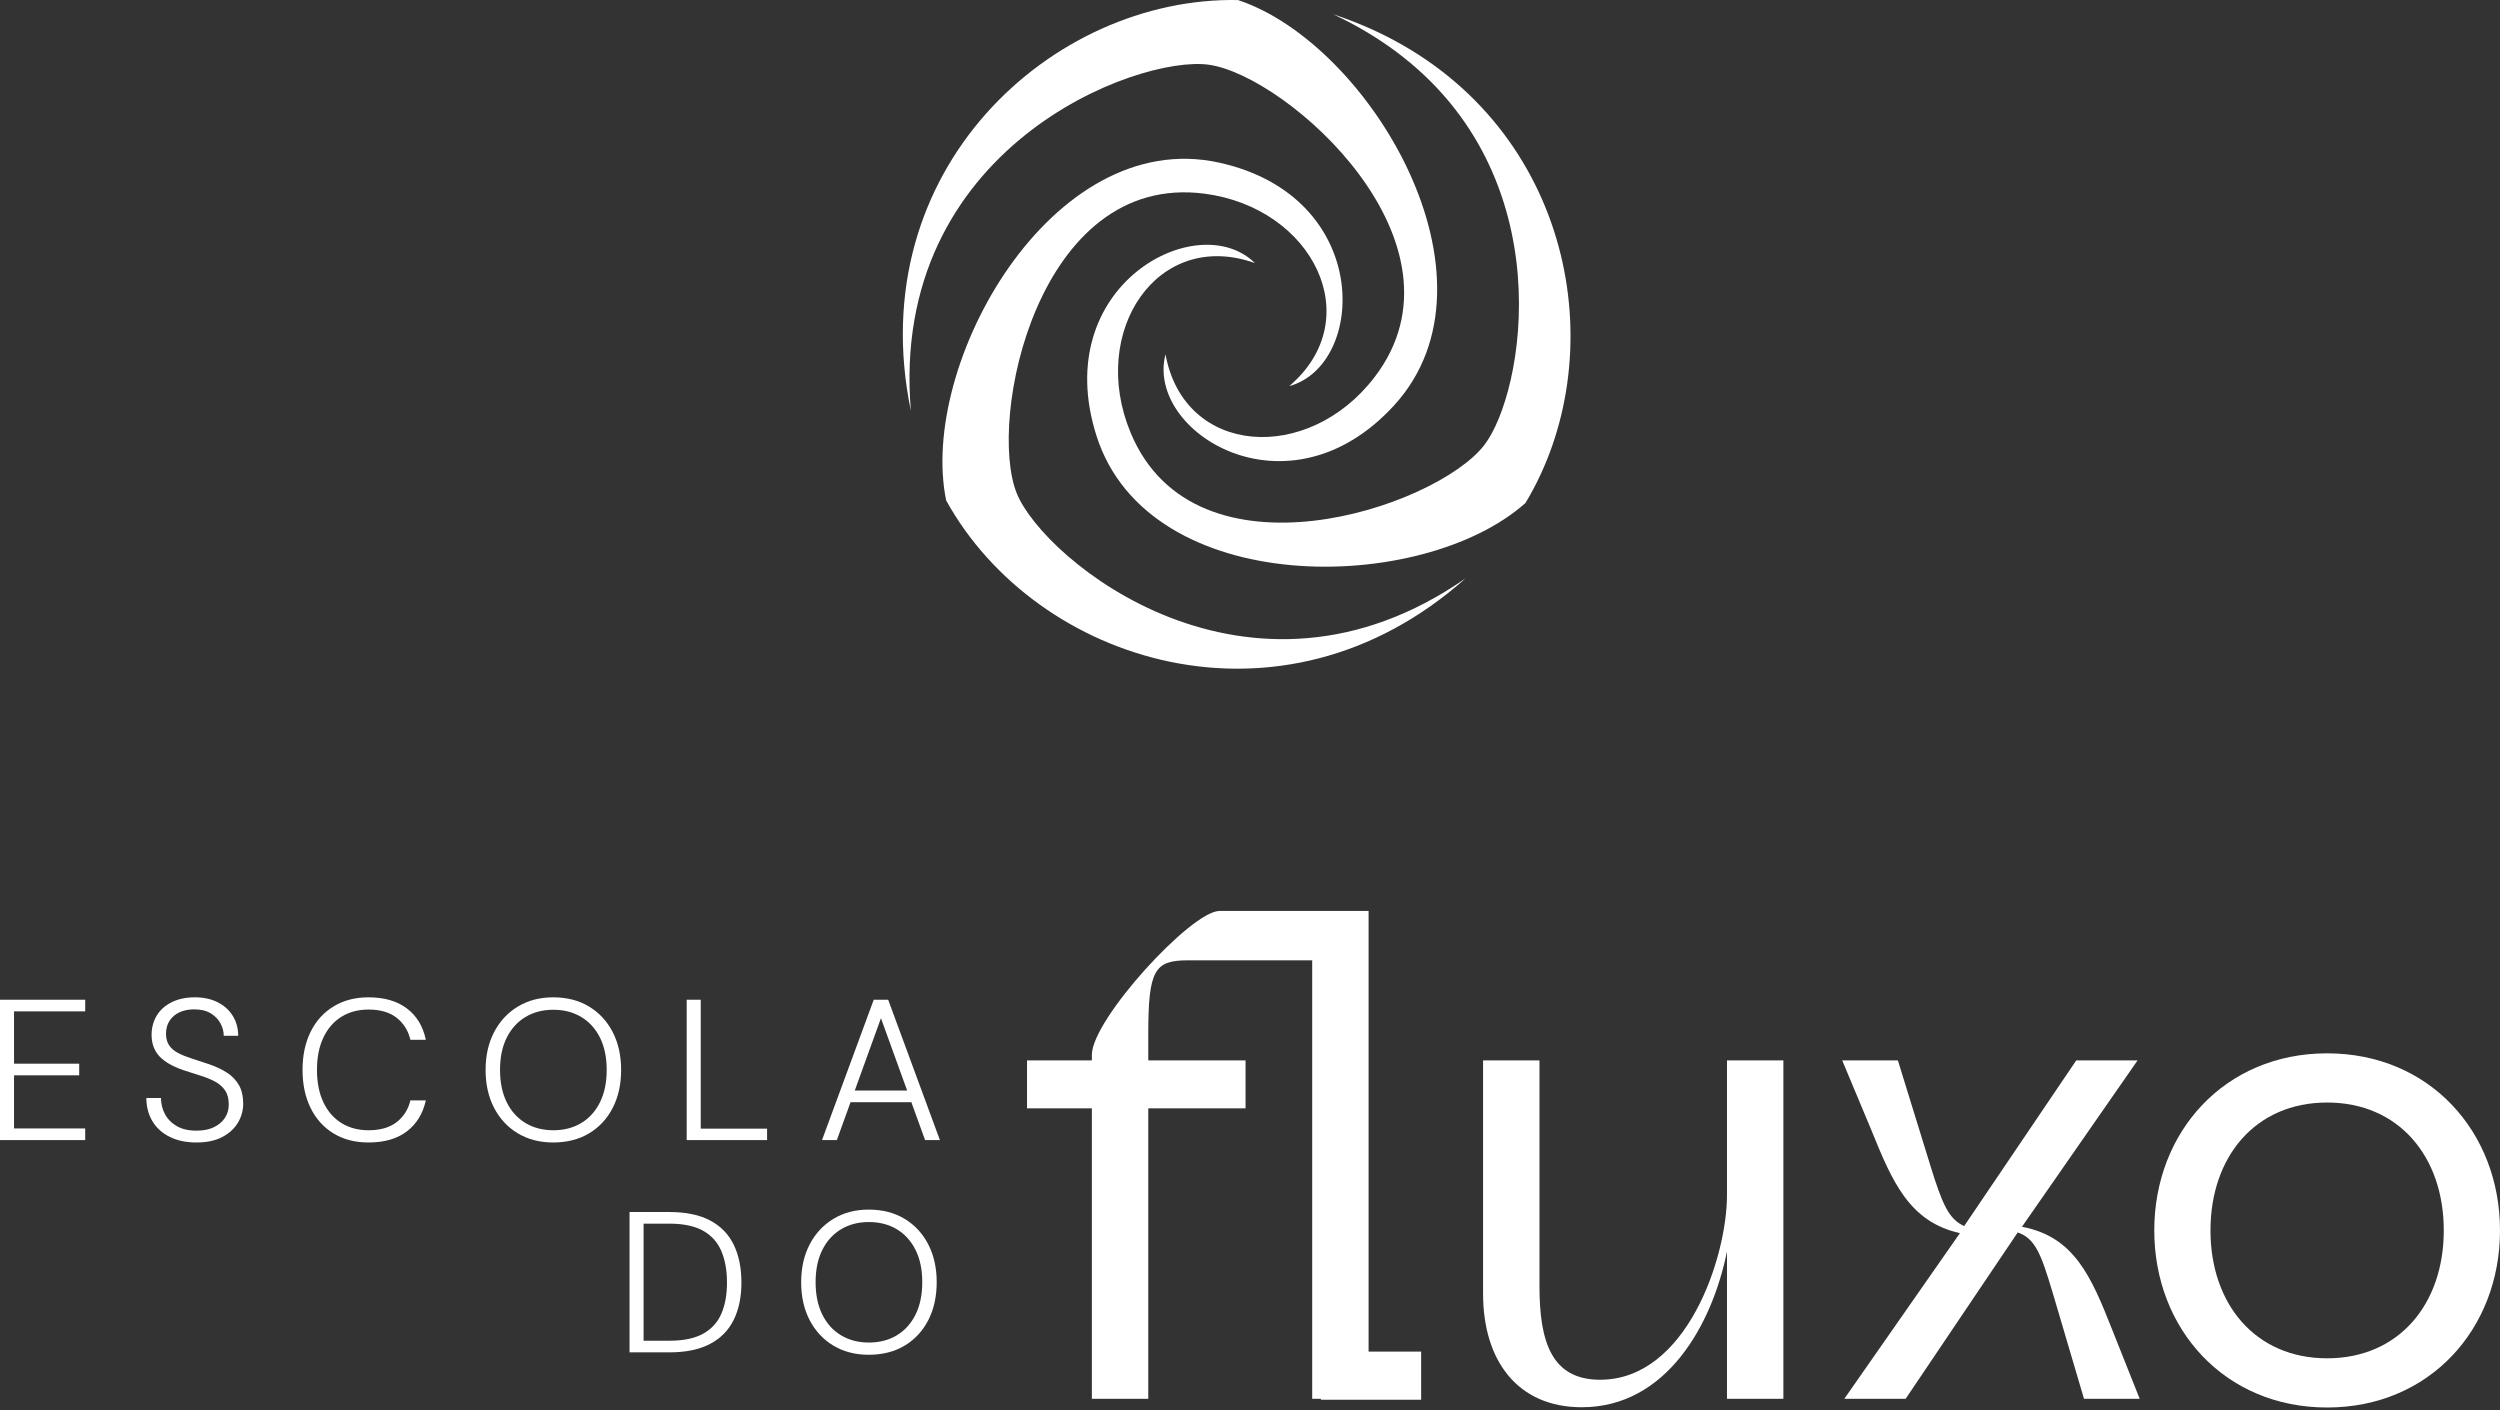 <svg xmlns="http://www.w3.org/2000/svg" width="500" height="282" viewBox="0 0 500 282" fill="none"><rect x="0" y="0" width="500" height="282" fill="#333333" stroke="none"/><path d="M273.718 182.192H243.894C238.254 182.192 218.375 203.905 218.375 210.954V212.082H205.404V221.669H218.375V279.756H229.654V221.669H249.11V212.082H229.654V206.866C229.654 193.895 230.922 192.062 237.69 192.062H262.44V279.756H264.175V279.951H284.228V270.326H273.718V182.192Z" fill="white"></path><path d="M345.397 239.011C345.397 251.418 337.361 275.95 320.019 275.95C310.291 275.95 307.894 268.337 307.894 257.199V212.082H296.616V258.749C296.616 272.143 303.524 281.449 316.353 281.449C333.272 281.449 342.436 264.953 345.397 250.29V279.756H356.676V212.082H345.397V239.011Z" fill="white"></path><path d="M404.393 245.356L427.515 212.082H415.249L392.831 245.215C389.729 243.806 388.461 240.844 386.065 233.089L379.579 212.082H368.441L374.221 225.899C378.451 236.332 381.835 244.368 391.986 246.624L368.864 279.756H381.13L403.547 246.483C407.072 247.752 408.2 250.713 410.596 258.749L416.799 279.756H427.937L422.439 265.94C418.21 255.225 414.825 247.329 404.393 245.356Z" fill="white"></path><path d="M465.426 271.662C451.091 271.662 442.096 260.84 442.096 246.083C442.096 231.327 451.091 220.505 465.426 220.505C479.762 220.505 488.756 231.327 488.756 246.083C488.756 260.84 479.762 271.662 465.426 271.662ZM465.426 210.667C444.907 210.667 430.854 226.407 430.854 246.083C430.854 265.759 444.907 281.5 465.426 281.5C485.945 281.5 500 265.759 500 246.083C500 226.407 485.945 210.667 465.426 210.667Z" fill="white"></path><path d="M0 228.016V199.946H17.042V202.272H2.807V212.738H15.839V215.063H2.807V225.69H17.042V228.016H0Z" fill="white"></path><path d="M39.297 228.496C37.237 228.496 35.453 228.122 33.944 227.373C32.433 226.626 31.277 225.576 30.475 224.226C29.673 222.877 29.271 221.333 29.271 219.595H32.199C32.199 220.771 32.466 221.854 33 222.842C33.535 223.832 34.325 224.627 35.367 225.229C36.409 225.83 37.719 226.131 39.297 226.131C40.686 226.131 41.856 225.897 42.805 225.429C43.753 224.962 44.483 224.34 44.99 223.565C45.497 222.789 45.752 221.907 45.752 220.917C45.752 219.742 45.505 218.793 45.011 218.071C44.515 217.35 43.841 216.761 42.986 216.306C42.13 215.852 41.161 215.459 40.078 215.123C38.995 214.789 37.853 214.421 36.65 214.022C34.485 213.272 32.894 212.351 31.878 211.254C30.861 210.159 30.34 208.755 30.315 207.044C30.315 205.574 30.655 204.271 31.337 203.134C32.018 201.998 33.014 201.103 34.325 200.448C35.633 199.793 37.184 199.465 38.975 199.465C40.713 199.465 42.23 199.793 43.526 200.448C44.823 201.103 45.833 202.011 46.554 203.174C47.276 204.337 47.637 205.667 47.637 207.164H44.75C44.75 206.308 44.529 205.473 44.088 204.658C43.647 203.843 42.992 203.174 42.123 202.653C41.254 202.131 40.152 201.871 38.816 201.871C37.719 201.871 36.751 202.065 35.908 202.452C35.066 202.84 34.404 203.402 33.923 204.137C33.442 204.872 33.202 205.735 33.202 206.723C33.202 207.685 33.416 208.474 33.843 209.089C34.27 209.704 34.872 210.212 35.647 210.613C36.422 211.013 37.331 211.381 38.374 211.715C39.417 212.051 40.579 212.431 41.862 212.858C43.172 213.313 44.336 213.861 45.351 214.502C46.367 215.144 47.169 215.966 47.758 216.968C48.345 217.97 48.64 219.234 48.64 220.758C48.64 222.067 48.298 223.311 47.617 224.486C46.935 225.664 45.899 226.626 44.509 227.373C43.119 228.122 41.382 228.496 39.297 228.496Z" fill="white"></path><path d="M73.7 228.496C71.001 228.496 68.662 227.889 66.683 226.672C64.705 225.457 63.181 223.759 62.112 221.58C61.042 219.402 60.508 216.868 60.508 213.981C60.508 211.094 61.042 208.561 62.112 206.382C63.181 204.203 64.712 202.507 66.704 201.29C68.694 200.074 71.027 199.465 73.7 199.465C76.855 199.465 79.415 200.207 81.38 201.69C83.344 203.174 84.607 205.266 85.169 207.966H82.082C81.653 206.148 80.744 204.685 79.355 203.575C77.965 202.466 76.08 201.911 73.7 201.911C71.641 201.911 69.837 202.392 68.288 203.354C66.737 204.317 65.534 205.7 64.678 207.505C63.823 209.31 63.395 211.468 63.395 213.981C63.395 216.494 63.823 218.652 64.678 220.457C65.534 222.261 66.737 223.645 68.288 224.607C69.837 225.569 71.641 226.051 73.7 226.051C76.08 226.051 77.965 225.503 79.355 224.406C80.744 223.311 81.653 221.867 82.082 220.076H85.169C84.581 222.723 83.317 224.787 81.38 226.271C79.441 227.754 76.882 228.496 73.7 228.496Z" fill="white"></path><path d="M110.672 226.051C112.784 226.051 114.642 225.569 116.246 224.607C117.85 223.645 119.1 222.261 119.996 220.457C120.89 218.652 121.339 216.494 121.339 213.981C121.339 211.468 120.89 209.317 119.996 207.525C119.1 205.735 117.85 204.357 116.246 203.395C114.642 202.433 112.784 201.951 110.672 201.951C108.56 201.951 106.702 202.433 105.098 203.395C103.495 204.357 102.244 205.735 101.35 207.525C100.454 209.317 100.006 211.468 100.006 213.981C100.006 216.494 100.454 218.652 101.35 220.457C102.244 222.261 103.495 223.645 105.098 224.607C106.702 225.569 108.56 226.051 110.672 226.051ZM110.632 228.496C107.959 228.496 105.606 227.889 103.574 226.672C101.542 225.457 99.959 223.759 98.823 221.58C97.686 219.402 97.119 216.868 97.119 213.981C97.119 211.121 97.686 208.601 98.823 206.422C99.959 204.244 101.542 202.54 103.574 201.309C105.606 200.081 107.959 199.465 110.632 199.465C113.385 199.465 115.778 200.081 117.81 201.309C119.841 202.54 121.419 204.244 122.541 206.422C123.664 208.601 124.225 211.121 124.225 213.981C124.225 216.868 123.664 219.402 122.541 221.58C121.419 223.759 119.841 225.457 117.81 226.672C115.778 227.889 113.385 228.496 110.632 228.496Z" fill="white"></path><path d="M137.338 228.016V199.946H140.145V225.73H153.417V228.016H137.338Z" fill="white"></path><path d="M169.134 220.437L169.976 218.112H182.366L183.208 220.437H169.134ZM164.402 228.016L174.748 199.946H177.635L187.98 228.016H185.013L176.191 203.636L167.369 228.016H164.402Z" fill="white"></path><path d="M128.716 268.147H133.848C136.682 268.147 138.94 267.679 140.625 266.742C142.309 265.808 143.526 264.47 144.274 262.733C145.022 260.995 145.397 258.923 145.397 256.517C145.397 254.085 145.022 251.986 144.274 250.222C143.526 248.458 142.309 247.101 140.625 246.152C138.94 245.204 136.682 244.728 133.848 244.728H128.716V268.147ZM125.909 270.472V242.403H133.848C137.163 242.403 139.883 242.964 142.009 244.086C144.134 245.209 145.71 246.827 146.74 248.938C147.769 251.05 148.284 253.577 148.284 256.517C148.284 259.404 147.769 261.89 146.74 263.976C145.71 266.06 144.134 267.665 142.009 268.787C139.883 269.91 137.163 270.472 133.848 270.472H125.909Z" fill="white"></path><path d="M173.786 268.507C175.897 268.507 177.756 268.026 179.359 267.064C180.964 266.101 182.213 264.717 183.109 262.913C184.004 261.109 184.452 258.951 184.452 256.438C184.452 253.925 184.004 251.773 183.109 249.982C182.213 248.192 180.964 246.814 179.359 245.851C177.756 244.889 175.897 244.407 173.786 244.407C171.674 244.407 169.816 244.889 168.213 245.851C166.609 246.814 165.358 248.192 164.463 249.982C163.567 251.773 163.12 253.925 163.12 256.438C163.12 258.951 163.567 261.109 164.463 262.913C165.358 264.717 166.609 266.101 168.213 267.064C169.816 268.026 171.674 268.507 173.786 268.507ZM173.746 270.953C171.072 270.953 168.72 270.346 166.689 269.129C164.657 267.913 163.072 266.216 161.936 264.036C160.8 261.858 160.233 259.325 160.233 256.438C160.233 253.577 160.8 251.059 161.936 248.879C163.072 246.7 164.657 244.997 166.689 243.766C168.72 242.537 171.072 241.921 173.746 241.921C176.499 241.921 178.892 242.537 180.924 243.766C182.955 244.997 184.533 246.7 185.655 248.879C186.778 251.059 187.339 253.577 187.339 256.438C187.339 259.325 186.778 261.858 185.655 264.036C184.533 266.216 182.955 267.913 180.924 269.129C178.892 270.346 176.499 270.953 173.746 270.953Z" fill="white"></path><path d="M203.363 98.697C197.382 83.97 207.527 34.379 240.909 38.735C262.612 41.568 273.639 63.8 257.848 77.224C273.321 72.987 274.608 39.283 243.787 32.517C210.311 25.168 183.626 72.918 189.235 100.094C207.221 132.646 256.319 148.437 293.106 115.671C249.773 145.813 208.802 112.09 203.363 98.697Z" fill="white"></path><path d="M241.749 12.944C257.492 15.128 295.367 48.709 274.904 75.44C261.599 92.82 236.832 91.253 233.102 70.865C229.035 86.384 257.579 104.351 278.85 81.042C301.952 55.726 273.941 8.74 247.602 0.01C210.419 -0.689 172.193 33.936 182.176 82.176C177.74 29.577 227.43 10.958 241.749 12.944Z" fill="white"></path><path d="M278.936 8.128C275.156 6.09 271.062 4.319 266.648 2.858C271.289 5.04 275.397 7.504 279.024 10.185C312.722 35.099 304.835 78.766 296.819 89.065C287.056 101.606 239.035 117.617 226.118 86.529C217.719 66.317 231.459 45.652 250.981 52.615C239.574 41.334 209.742 57.071 219.294 87.146C229.667 119.81 284.362 119.046 305.093 100.601C322.478 71.754 315.202 27.683 278.936 8.128Z" fill="white"></path></svg>